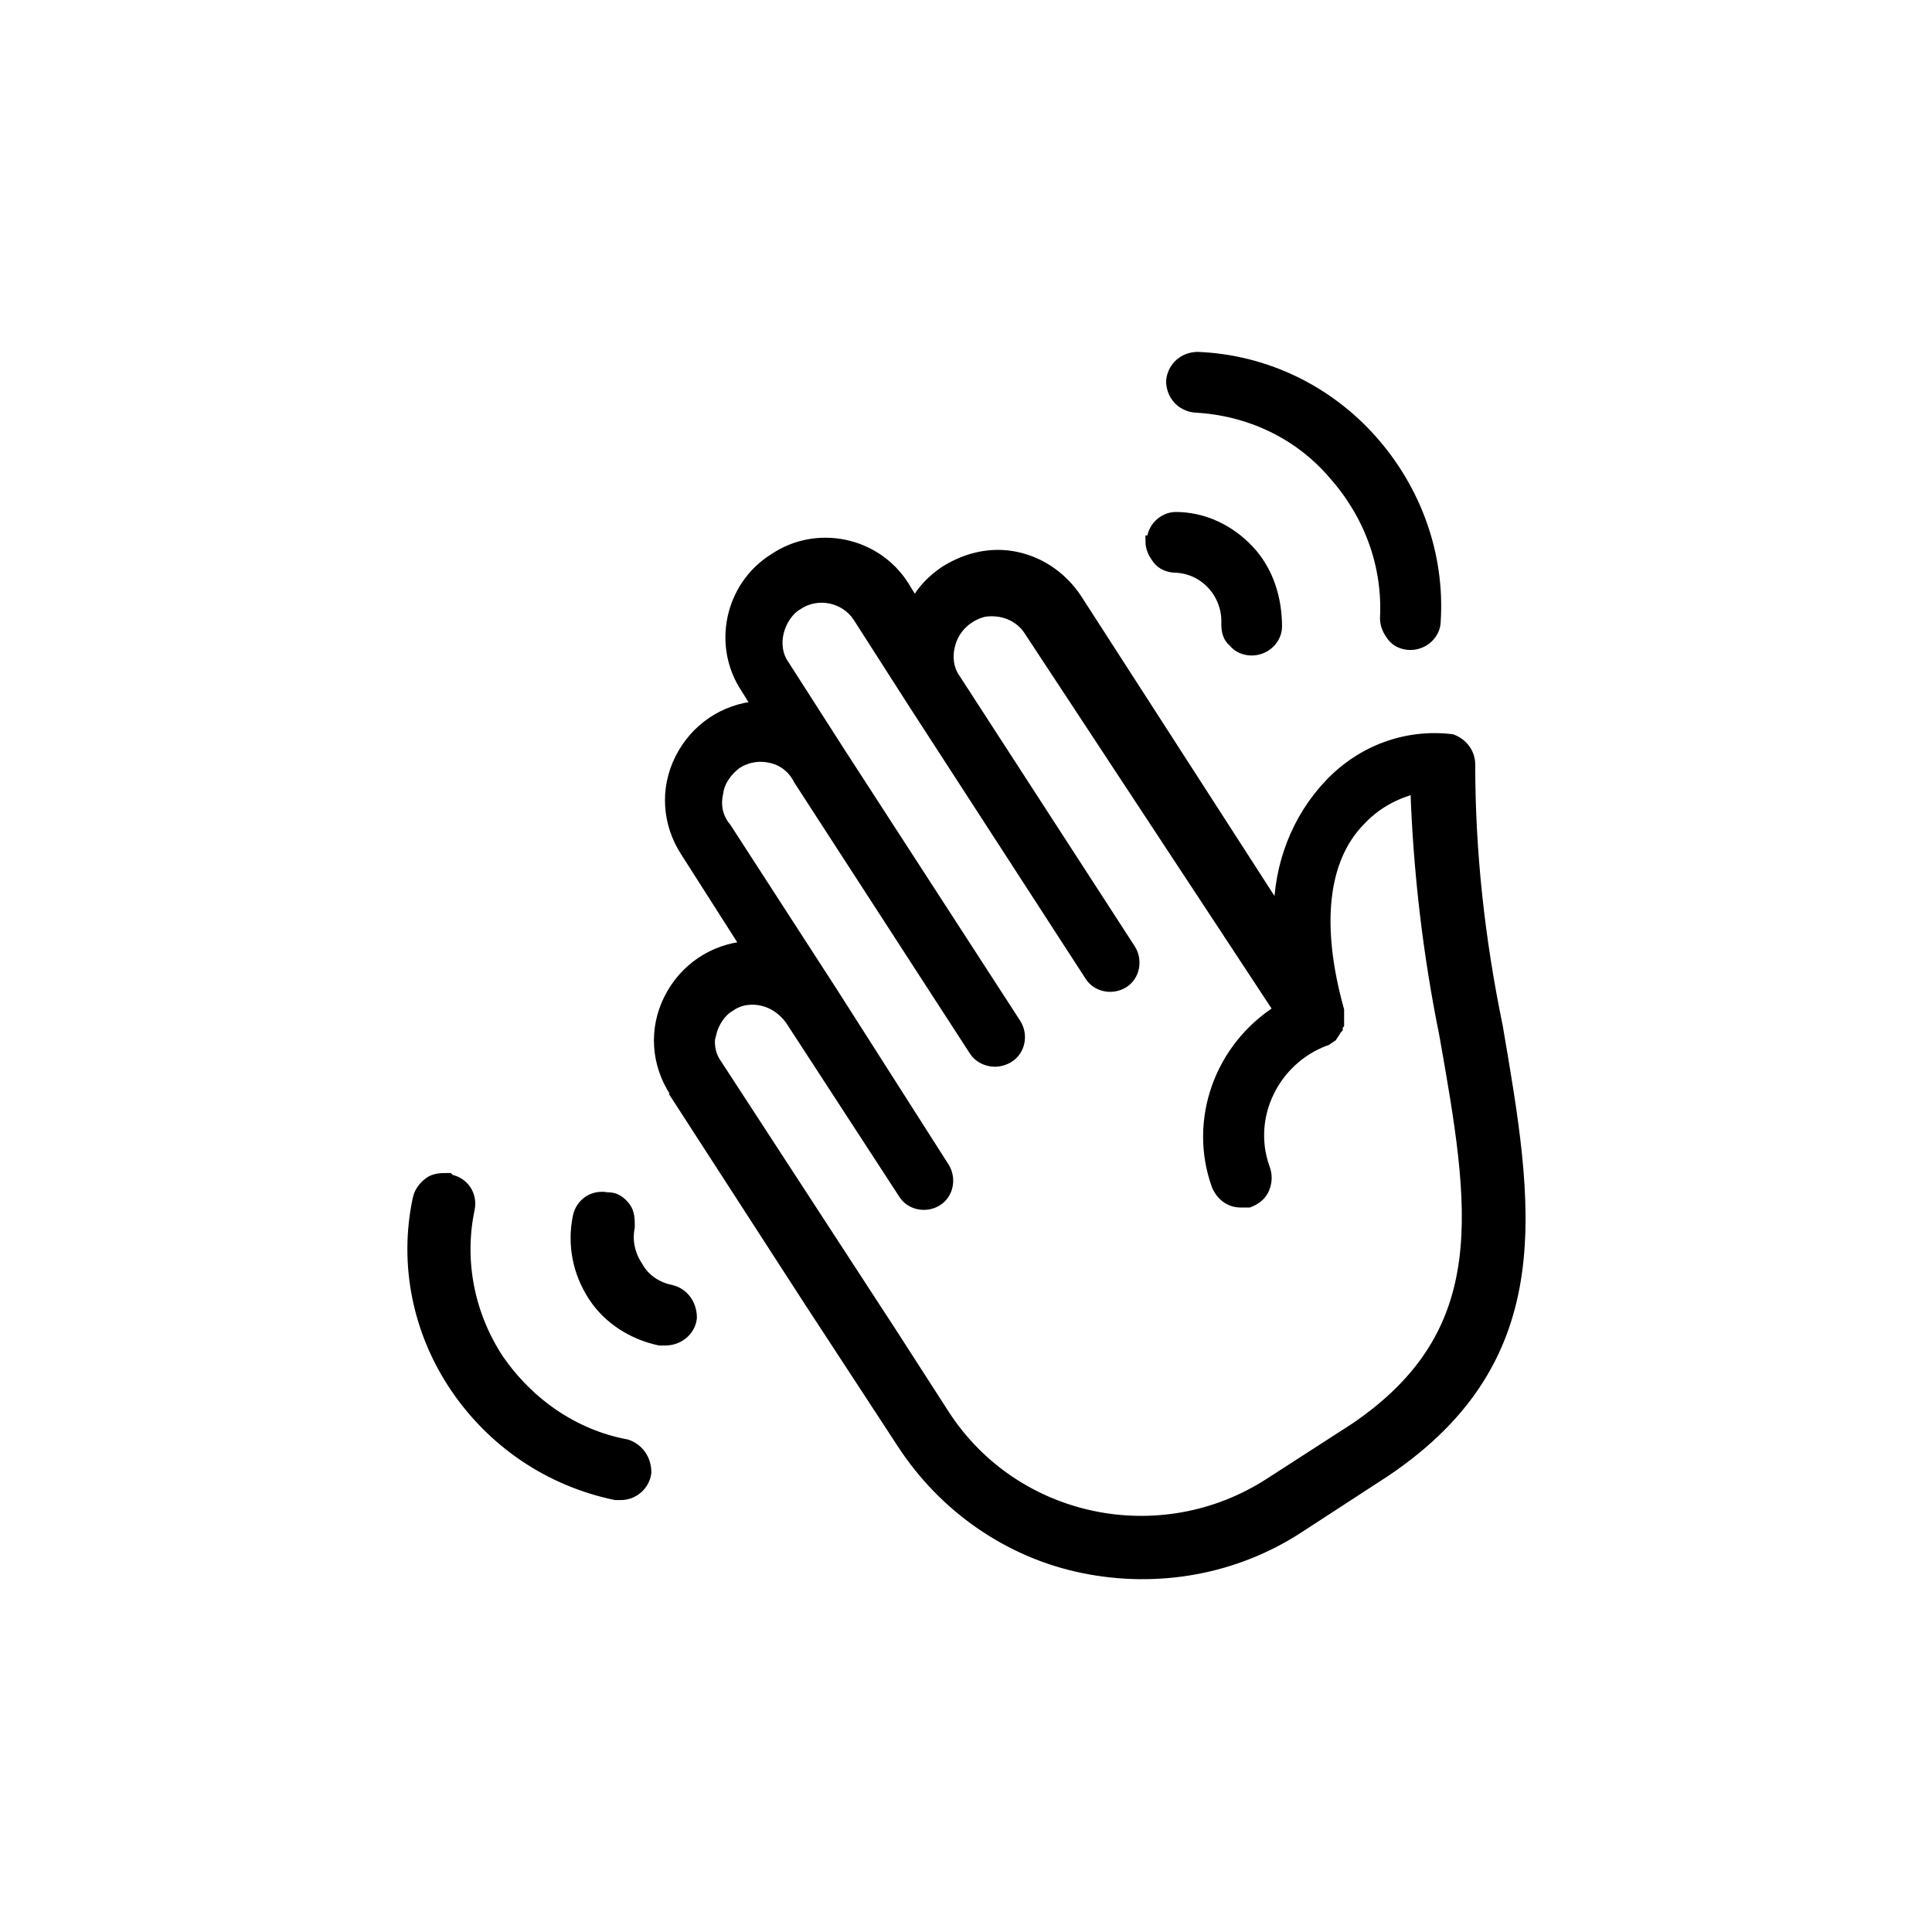 <?xml version="1.0" encoding="UTF-8"?> <svg xmlns="http://www.w3.org/2000/svg" id="Layer_1" version="1.1" viewBox="0 0 140 140"><defs><style> .st0 { stroke: #000; stroke-miterlimit: 10; stroke-width: .8px; } </style></defs><path class="st0" d="M48.9,79.2l9.7,15,6.8,10.4c3,4.6,7.7,7.9,13.1,9,5.4,1.1,11,.1,15.6-2.9l6.3-4.1c12.3-8.3,10.3-19.3,8.1-32.2-1.3-6.3-2-12.6-2-19,0-.8-.5-1.5-1.3-1.8-3.3-.4-6.5.8-8.8,3.2-2.4,2.5-3.7,5.9-3.7,9.4l-14.7-22.8c-1-1.5-2.5-2.6-4.3-3-1.8-.4-3.6,0-5.2,1-.9.6-1.7,1.4-2.2,2.4l-.8-1.3c-2-3.2-6.3-4.1-9.4-2-3.2,2-4.1,6.3-2,9.4l.8,1.3h0c-2.4.2-4.5,1.6-5.6,3.8s-.9,4.7.4,6.7l4.4,6.9h0c-2.4.2-4.5,1.6-5.6,3.8-1.1,2.2-.9,4.7.4,6.7h0ZM51.5,74.9c.2-.8.7-1.6,1.4-2,.7-.5,1.6-.6,2.4-.4.8.2,1.5.7,2,1.4l8.2,12.6h0c.5.8,1.6,1,2.4.5.8-.5,1-1.6.5-2.4l-8.1-12.7-7.7-11.9c-.6-.7-.8-1.6-.6-2.5.1-.9.7-1.7,1.4-2.2.8-.5,1.7-.6,2.5-.4.9.2,1.6.8,2,1.6l12.7,19.6h0c.3.5.9.8,1.5.8.3,0,.7-.1,1-.3.8-.5,1-1.6.5-2.4l-12.7-19.6-4.1-6.4h0c-.5-.7-.6-1.6-.4-2.4.2-.8.7-1.6,1.4-2,1.5-1,3.5-.5,4.4.9l4.1,6.4,12.7,19.6h0c.5.8,1.6,1,2.4.5.8-.5,1-1.6.5-2.4l-12.7-19.6h0c-.5-.7-.6-1.6-.4-2.4.3-1.3,1.3-2.2,2.5-2.5,1.3-.2,2.6.3,3.3,1.4l18.1,27.5c-4.3,2.7-6.2,8-4.5,12.7.3.7.9,1.2,1.7,1.2.2,0,.4,0,.6,0,.5-.2.9-.5,1.1-1,.2-.5.2-1,0-1.5-1.3-3.7.7-7.8,4.4-9.2,0,0,.1,0,.2-.1l.3-.2.2-.3c0,0,.1-.2.2-.3,0-.1,0-.2.1-.3,0-.1,0-.2,0-.3,0-.1,0-.2,0-.4,0,0,0-.2,0-.3-1.7-6.1-1.2-10.9,1.5-13.7,1.1-1.2,2.5-2,4.1-2.4.2,6,.9,12,2.1,17.9,2.2,12.5,3.8,21.5-6.5,28.5l-6.2,4h0c-7.9,5.1-18.5,2.9-23.6-5l-3.8-5.9-12.7-19.5c-.5-.7-.6-1.6-.4-2.4h0Z"></path><path class="st0" d="M83.4,39.2c0,.5.2.9.5,1.3.3.4.8.6,1.3.6,2.2.1,3.8,2,3.7,4.1,0,.5.1,1,.5,1.3.3.4.8.6,1.3.6,1,0,1.8-.8,1.8-1.7,0-2-.6-4-2-5.5s-3.3-2.4-5.3-2.4c-.9,0-1.7.8-1.7,1.7h0Z"></path><path class="st0" d="M86.6,29.5c3.9.2,7.5,1.9,10,4.8,2.6,2.9,4,6.6,3.8,10.5,0,.5.2.9.5,1.3.3.4.8.6,1.3.6,1,0,1.8-.8,1.8-1.7.3-4.8-1.4-9.5-4.6-13.1-3.2-3.6-7.7-5.8-12.6-6-1,0-1.8.7-1.9,1.7,0,1,.7,1.8,1.7,1.9h0Z"></path><path class="st0" d="M44,86.8c-1-.2-1.9.4-2.1,1.4-.4,2,0,4,1.1,5.7,1.1,1.7,2.9,2.8,4.8,3.2h.4c1,0,1.8-.7,1.9-1.6,0-1-.6-1.8-1.5-2-1-.2-1.9-.8-2.4-1.7-.6-.9-.8-1.9-.6-2.9,0-.5,0-1-.3-1.4-.3-.4-.7-.7-1.2-.7h0Z"></path><path class="st0" d="M32.5,85.4c-.5,0-1,0-1.4.3-.4.3-.7.7-.8,1.2-1,4.7,0,9.6,2.7,13.6,2.7,4,6.8,6.8,11.6,7.8h.4c.9,0,1.7-.7,1.8-1.6,0-.9-.5-1.7-1.4-2-3.8-.7-7.1-3-9.3-6.2-2.1-3.2-2.9-7.1-2.1-10.9.2-1-.4-1.9-1.4-2.1h0Z"></path></svg> 